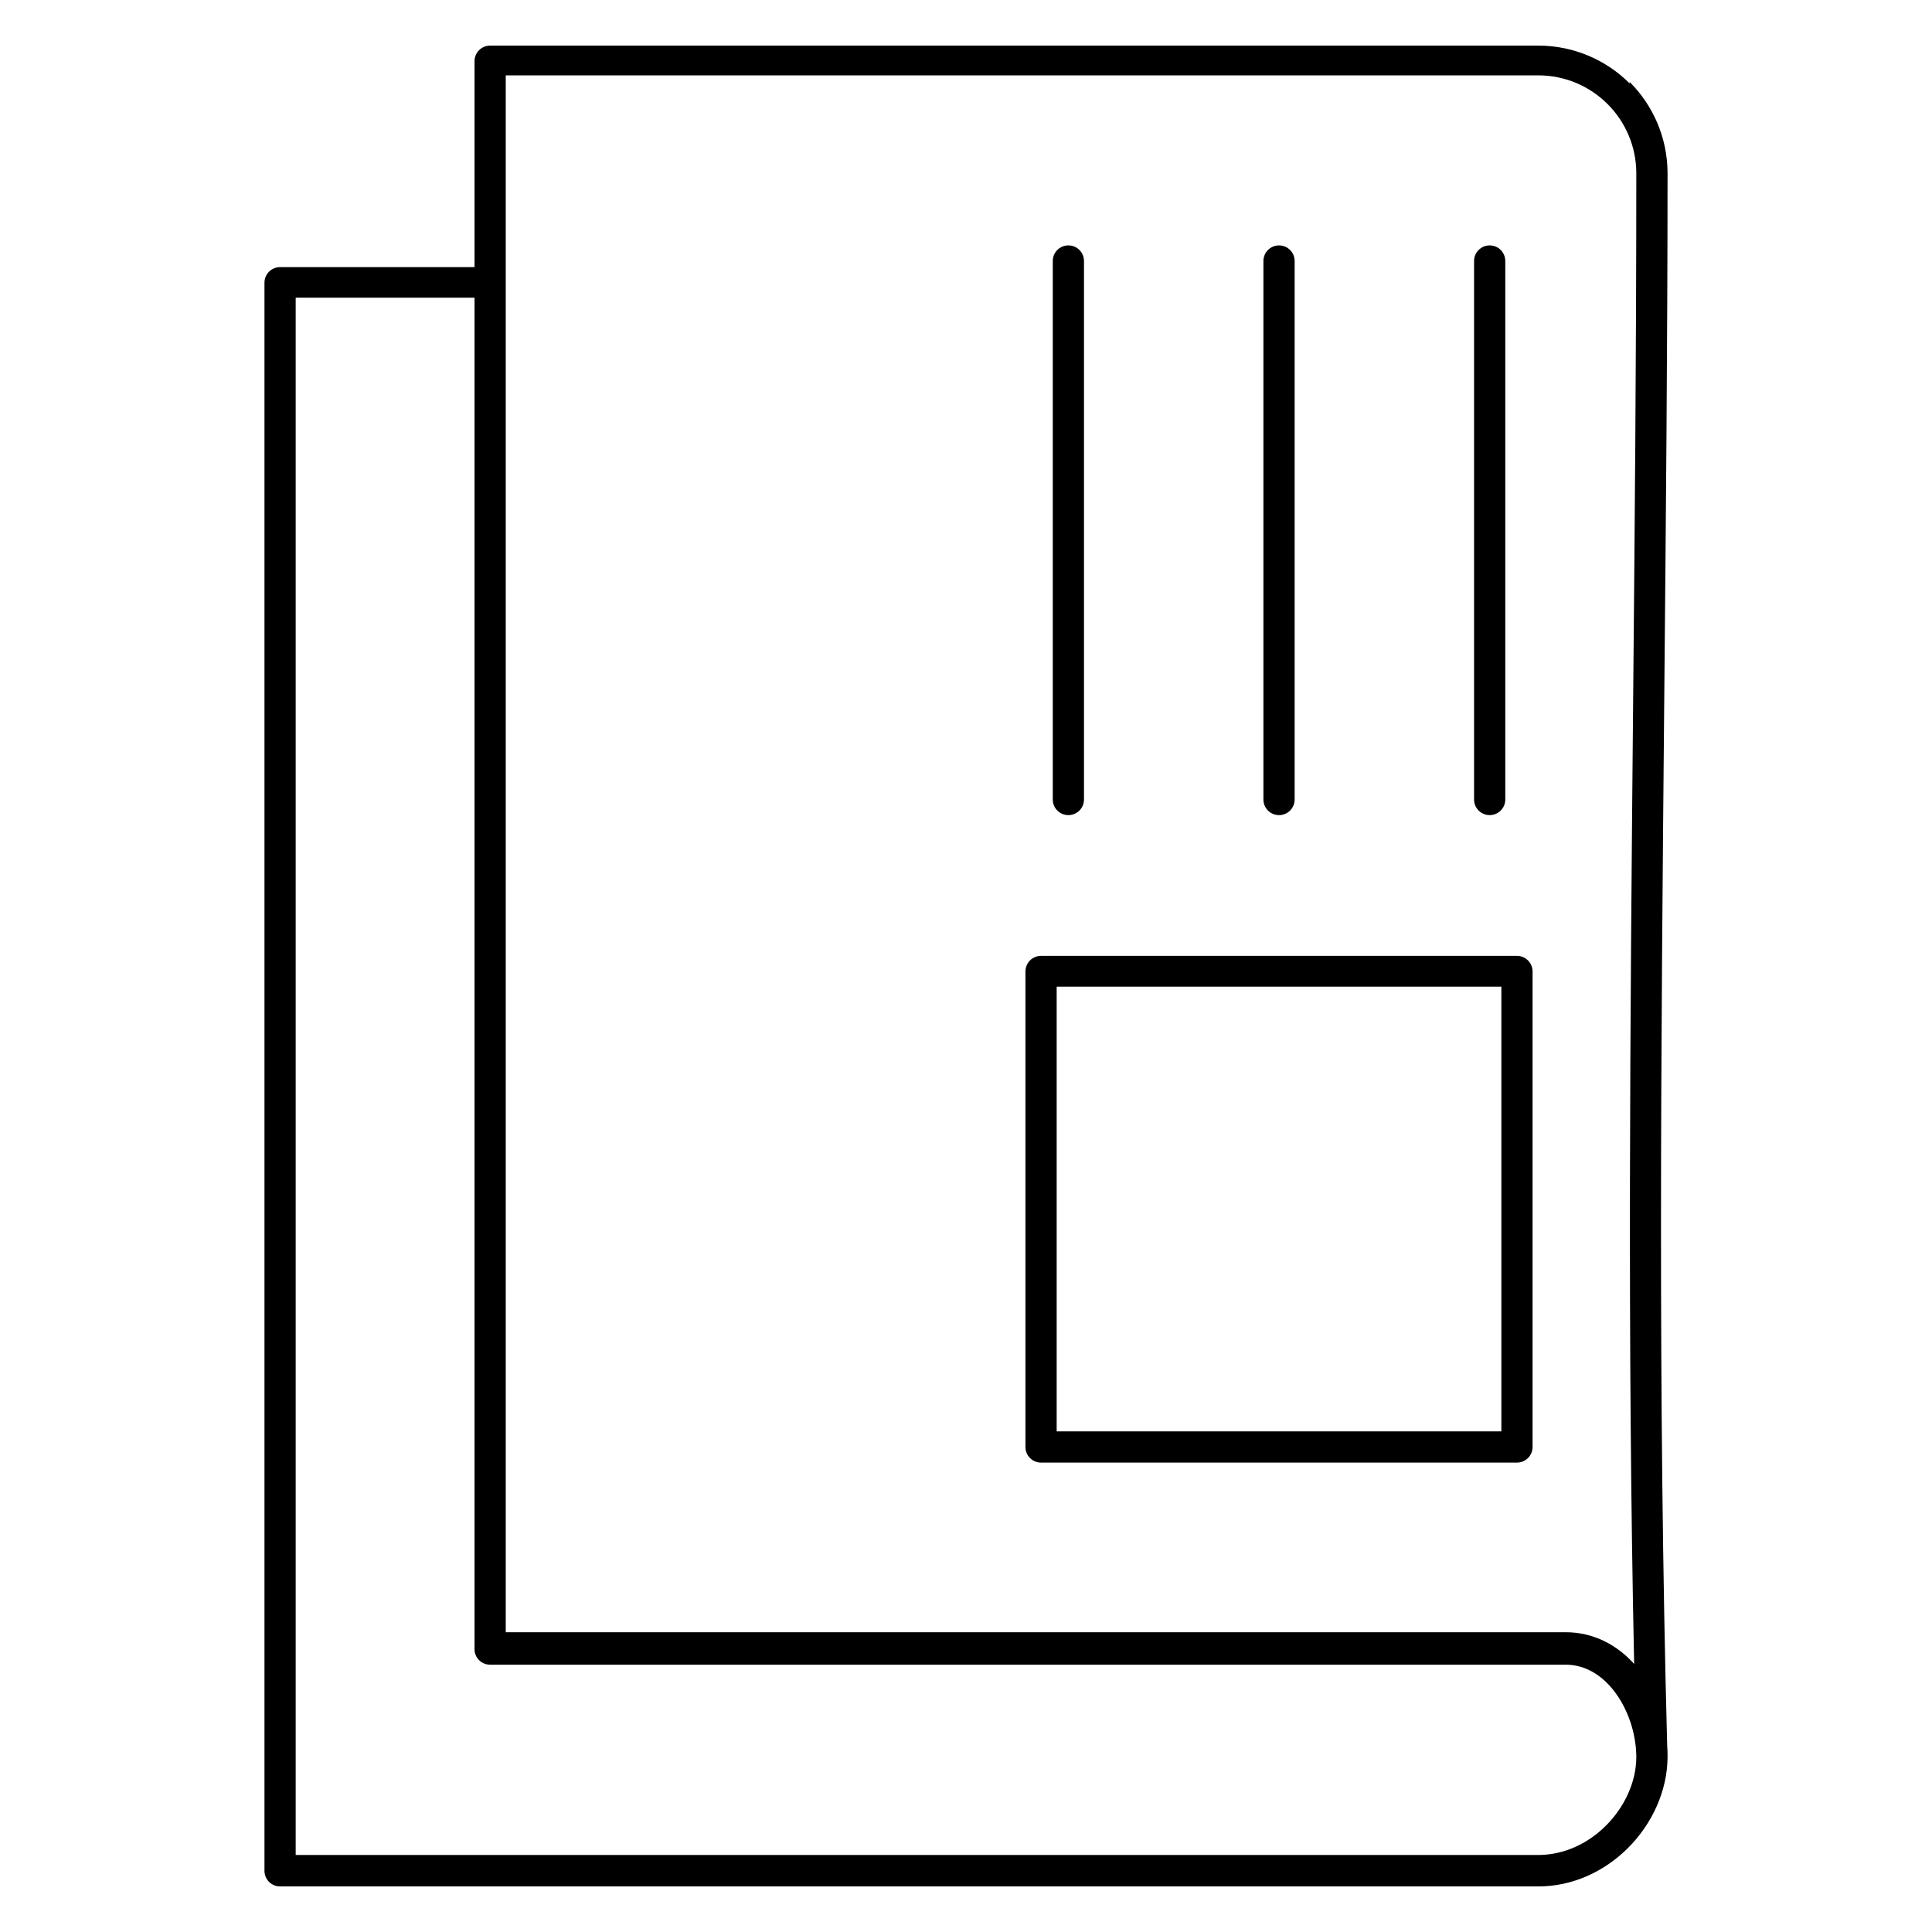 <?xml version="1.0" encoding="UTF-8"?>
<!-- Uploaded to: SVG Repo, www.svgrepo.com, Generator: SVG Repo Mixer Tools -->
<svg fill="#000000" width="800px" height="800px" version="1.1" viewBox="144 144 512 512" xmlns="http://www.w3.org/2000/svg">
 <path d="m577.64 189.96c0-7.176-2.91-13.68-7.613-18.379-4.699-4.699-11.199-7.609-18.379-7.609h-273.62v412.59h280.9c7.25 0 13.477 3.238 18.141 8.395-1.828-85.258-1.047-170.25-0.27-255.27 0.418-45.523 0.84-91.078 0.84-139.83zm-1.758-24.23c6.195 6.195 10.035 14.773 10.035 24.23 0 44.59-0.441 92.258-0.879 139.9-0.844 92.246-1.699 184.45 0.793 277.03 0.078 0.742 0.086 1.488 0.086 2.231v0.684c-0.078 8.762-4.051 17.496-10.453 23.902-6.141 6.141-14.535 10.215-23.809 10.215h-333.43c-2.281 0-4.137-1.844-4.137-4.137v-420.86c0-2.289 1.855-4.137 4.137-4.137h51.527v-54.566c0-2.289 1.855-4.137 4.137-4.137h277.77c9.457 0 18.035 3.84 24.23 10.035zm-306.13 415.08v-357.92h-47.391v412.7h329.29c6.938 0 13.273-3.106 17.957-7.793 4.914-4.914 7.996-11.531 8.031-18.09v-0.297c-0.078-6.168-2.277-12.746-6.102-17.543-3.133-3.93-7.375-6.621-12.375-6.707h-285.28c-2.281 0-4.137-1.844-4.137-4.137zm146-53.34v-126.02c0-2.289 1.855-4.137 4.137-4.137h126.12c2.281 0 4.137 1.844 4.137 4.137v126.02c0 2.289-1.855 4.137-4.137 4.137h-126.12c-2.281 0-4.137-1.844-4.137-4.137zm8.277-121.99v117.85h117.85v-117.85zm7.238-49.598c0 2.289-1.855 4.137-4.137 4.137s-4.137-1.844-4.137-4.137v-142.71c0-2.289 1.855-4.137 4.137-4.137s4.137 1.844 4.137 4.137zm55.824 0c0 2.289-1.855 4.137-4.137 4.137s-4.137-1.844-4.137-4.137v-142.71c0-2.289 1.855-4.137 4.137-4.137s4.137 1.844 4.137 4.137zm55.824 0c0 2.289-1.855 4.137-4.137 4.137s-4.137-1.844-4.137-4.137v-142.71c0-2.289 1.855-4.137 4.137-4.137s4.137 1.844 4.137 4.137z" fill-rule="evenodd"/>
</svg>